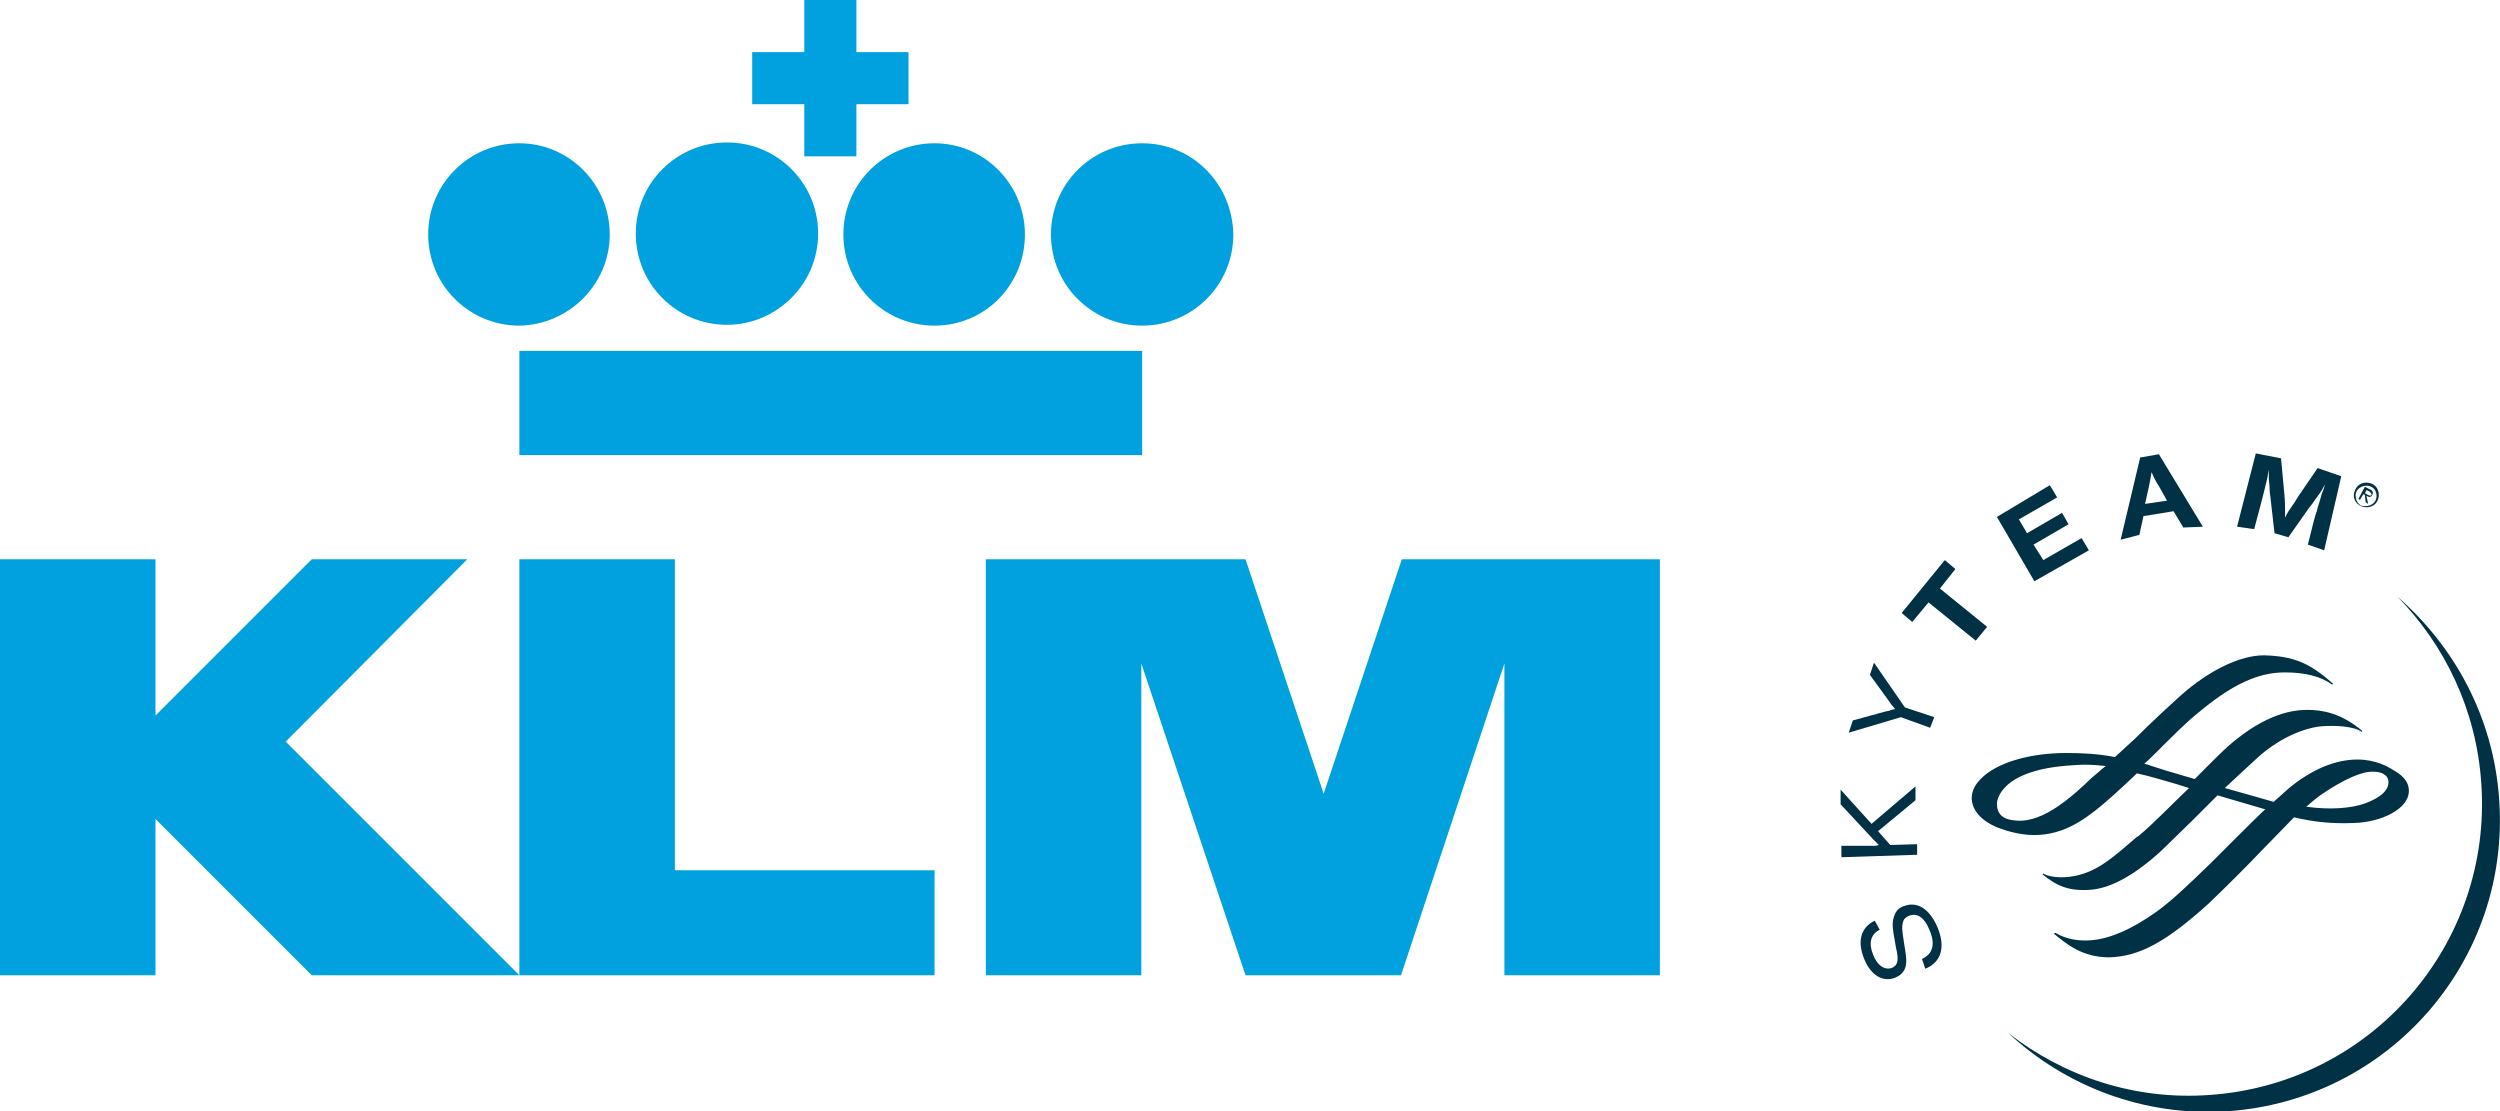 <?xml version="1.0" encoding="utf-8"?>
<!-- Generator: Adobe Illustrator 26.3.1, SVG Export Plug-In . SVG Version: 6.00 Build 0)  -->
<svg version="1.1" id="Ebene_1" xmlns="http://www.w3.org/2000/svg" xmlns:xlink="http://www.w3.org/1999/xlink" x="0px" y="0px"
	 viewBox="0 0 307.1 136.5" style="enable-background:new 0 0 307.1 136.5;" xml:space="preserve">
<style type="text/css">
	.st0{fill:#003145;}
	.st1{fill:#00A1DE;}
</style>
<g>
	<path class="st0" d="M294.5,73.3L294.5,73.3c5.8,5.9,9.7,13.9,10.3,22.9c1.4,19.8-13.5,36.9-33.3,38.3c-9.3,0.7-18-2.3-24.8-7.6
		l0,0c7,6.5,16.6,10.3,27,9.6c19.8-1.4,34.7-18.5,33.3-38.3C306.3,88.1,301.5,79.4,294.5,73.3"/>
</g>
<path class="st0" d="M230.9,114.2c-1.1,0.6-1.4,1.6-0.8,3.1c0.5,1.3,1.4,1.9,2.3,1.6c0.7-0.3,0.9-0.9,0.5-2.5l-0.1-0.6
	c-0.3-1.6-0.4-2.3-0.2-3c0.2-0.8,0.6-1.3,1.3-1.5c1.6-0.6,3.1,0.3,4.1,2.6c1,2.4,0.5,4.3-1.5,5.1l-0.4-1.2c1.3-0.6,1.7-1.8,0.9-3.6
	c-0.6-1.5-1.5-2.1-2.5-1.7c-0.8,0.3-1,1-0.7,2.7l0.1,0.7l0.1,0.6c0.2,1.2,0.2,1.7,0.1,2.2c-0.2,0.7-0.6,1.1-1.3,1.4
	c-1.5,0.6-3-0.3-3.8-2.3c-0.9-2.2-0.4-3.9,1.3-4.7L230.9,114.2"/>
<polyline class="st0" points="229.9,101.2 235.3,96.6 235.3,98.3 230.7,102.1 232.2,103.8 235.5,103.7 235.5,105 226.2,105.3 
	226.2,103.9 229.8,103.9 230.4,103.9 230.8,103.8 230.5,103.5 230.2,103.2 226.1,98.8 226.1,97 229.9,101.2 "/>
<path class="st0" d="M234,86.9l3.6,1.2l-0.5,1.3l-3.6-1.3l-6.4,1.9l0.5-1.5l4-1.1l0.5-0.1c0.2-0.1,0.3-0.1,0.7-0.2
	c-0.3-0.4-0.4-0.4-0.7-0.9l-2.4-3.3l0.5-1.5L234,86.9"/>
<polyline class="st0" points="240.2,69.9 238.3,72.3 244.1,77 242.7,78.7 236.9,74 234.9,76.4 233.6,75.3 238.9,68.8 240.2,69.9 "/>
<polyline class="st0" points="252.7,61.1 248,63.8 249,65.5 253.3,63 254.1,64.4 249.8,66.9 251,68.8 255.7,66.1 256.6,67.6 
	249.9,71.4 245.3,63.5 251.8,59.6 252.7,61.1 "/>
<path class="st0" d="M270.6,64.7l-2.4,0.1l-1.2-2l-3.7,0.6l-0.5,2.3l-2.3,0.6l2.4-10.1l2.3-0.4L270.6,64.7 M265.3,59.9
	c-0.5-0.8-0.7-1.2-1-1.9c-0.1,0.7-0.2,1.1-0.4,2.1l-0.4,1.8l2.7-0.4L265.3,59.9z"/>
<path class="st0" d="M285.5,67.6l-2-0.7l0.7-2.8c0.1-0.3,0.2-0.8,0.4-1.3c0.1-0.6,0.3-1,0.4-1.4c0.1-0.4,0.2-0.8,0.4-1.2l0.2-0.7
	c-0.5,1-0.8,1.3-1.3,2c-0.2,0.3-0.4,0.6-0.6,0.8l-2.6,3.7l-1.7-0.5l-0.5-4.4c0-0.2-0.1-0.5-0.1-1c0-0.6-0.1-1-0.1-1.3
	c0-0.2,0-0.6,0-1.1l-0.2,1.1c-0.3,1.2-0.4,1.7-0.8,3.2l-0.8,3l-2.1-0.3l2.3-9l3.1,0.6l0.4,4.3c0.1,1,0.1,1.8,0.1,3
	c0.3-0.7,0.5-0.9,0.9-1.5c0.3-0.4,0.5-0.8,0.7-1.1l2.4-3.5l2.9,1L285.5,67.6"/>
<path class="st0" d="M267.8,85.5c-1.1,1-3.4,3.1-5.5,5.2l-2.5,2.3c-2-0.4-3.9-0.5-6-0.5c-4.5,0-8.6,1.2-10.5,3.2
	c-0.7,0.7-1.1,1.5-1.1,2.4c0.1,2.2,2.5,3.3,3.3,3.6c4,1.5,7.4,1.1,10.9-1.4c2-1.4,4.3-3.6,6.1-5.3c1.4,0.3,3.1,0.8,4.8,1.3l1.6,0.5
	c-2.1,2-4.2,4.2-6.2,5.9l-0.2,0.1c-2.8,2.4-4.7,4.2-7.6,4.8c-2,0.4-3.5,0-3.9-0.3c0,0-0.1,0.1-0.1,0.1c1.7,1.4,3.2,2.1,5.9,1.9
	c2.6-0.2,5.5-1.9,8.6-4.7l4.1-4l2.9-2.9c0,0,5.8,1.7,5.8,1.7c0.1,0,0.1,0,0.1,0c-0.1,0-3.6,3.5-3.6,3.5l-3.1,3.1
	c-3.2,3.1-4.9,4.7-6.7,6c-3.1,2.2-5.7,3.3-8,3.5c-1.2,0.1-2.9,0-4.4-0.9c-0.1,0-0.2,0.1-0.2,0.1c1.6,1.3,3.5,2.9,6.8,2.9
	c3.7-0.1,7-1.9,12.2-6.6c2.3-2.2,4.7-4.6,6.7-6.7l3.8-3.9c2.5,0.6,4.8,0.8,7.3,0.7c3.6-0.1,6.7-1.8,6.8-3.8c0.1-1.5-1.2-2.3-1.9-2.7
	c-0.6-0.4-2.2-1.3-4.4-1.3c-2.7,0-5.6,1.2-8.4,3.5l-1.9,1.7c0,0-0.7-0.2-0.7-0.2l-5.3-1.5c1.6-1.5,2.9-2.7,4.1-3.8
	c2.9-2.6,6.1-3.7,8-3.8c1.4-0.1,3.8,0,4.7,0.7c0,0,0.1-0.1,0.1-0.1c-2.6-2.2-4.9-2.6-6.8-2.6c-1.9,0-4.8,0.6-8.4,3.4
	c-1.5,1.1-3.4,3.1-5.4,5.1c0,0-2.7-0.8-2.7-0.8l-0.7-0.2l-2.8-0.9c0.1,0,1.6-1.5,1.6-1.5c1.9-1.9,3.7-3.7,5.1-4.8
	c5.1-4.3,8.3-4.9,10.6-4.9c2.5,0,4.4,0.5,5.8,1.5c0,0,0.1-0.1,0.1-0.1c-2.9-2.6-4.9-3.4-8.5-3.5C275.2,80.5,271.4,82.3,267.8,85.5
	 M247.7,100.8c-1.7-0.1-2.4-0.8-2.4-2.1c0-0.1,0.1-4.2,9.4-4.7c1.1-0.1,2.2-0.1,4,0.1c-0.1,0-1.1,0.9-1.1,0.9l-0.6,0.5
	C254.8,97.6,251.1,101.1,247.7,100.8z M285.3,97.5c2.7-1.8,4.9-2.8,6.3-2.7c0.8,0,1.8,0.3,1.8,1.3c0,1-1,1.9-2.9,2.6
	c-1.7,0.6-4.3,0.8-7.2,0.4C284.1,98.4,284.7,97.9,285.3,97.5z"/>
<path class="st0" d="M289.3,60.2c0.3-0.8,1.2-1.1,2-0.8c0.8,0.3,1.1,1.2,0.8,2c-0.3,0.8-1.2,1.1-2,0.8
	C289.3,61.9,288.9,61,289.3,60.2 M291.8,61.5c0.3-0.6,0.1-1.4-0.5-1.7c-0.6-0.3-1.4-0.1-1.8,0.5c-0.3,0.6-0.1,1.4,0.5,1.8
	C290.7,62.3,291.5,62.1,291.8,61.5z M290.9,61.9l-0.3-0.2l-0.1-0.9l-0.2-0.1l-0.4,0.7l-0.2-0.1l0.8-1.5l0.6,0.3
	c0.3,0.1,0.5,0.4,0.3,0.7c-0.1,0.3-0.4,0.3-0.7,0.1L290.9,61.9z M290.7,60.7c0.2,0.1,0.5,0.3,0.6,0.1c0.1-0.1-0.1-0.3-0.2-0.4
	l-0.4-0.2l-0.2,0.4L290.7,60.7z"/>
<g>
	<path class="st1" d="M98.8,19.2h6.4v-6.4h6.4V6.4h-6.4V0h-6.4v6.4h-6.4v6.4h6.4V19.2 M140.3,17.6c-6.2,0-11.2,5-11.2,11.2
		c0,6.2,5,11.2,11.2,11.2c6.2,0,11.2-5,11.2-11.2C151.4,22.6,146.5,17.6,140.3,17.6z M63.8,55.9h76.5V43.1H63.8V55.9z M74.9,28.8
		c0-6.2-5-11.2-11.1-11.2c-6.2,0-11.2,5-11.2,11.2c0,6.2,5,11.2,11.2,11.2C69.9,39.9,74.9,34.9,74.9,28.8z M103.6,28.8
		c0,6.2,5,11.2,11.2,11.2c6.2,0,11.1-5,11.1-11.2c0-6.2-5-11.2-11.1-11.2C108.6,17.6,103.6,22.6,103.6,28.8z M89.3,39.9
		c6.1,0,11.2-5,11.2-11.2c0-6.2-5-11.2-11.2-11.2c-6.2,0-11.2,5-11.2,11.2C78.1,34.9,83.1,39.9,89.3,39.9z M172.2,68.7l-9.6,28.8
		L153,68.7h-31.9v51.1h19.1V81.5l12.8,38.3h19.1l12.7-38.3v38.3h19.1V68.7H172.2z M82.9,68.7H63.8v51.1h51v-12.9H82.9V68.7z
		 M57.4,68.7H38.3L19.1,87.9V68.7H0v51.1h19.1v-19.2l19.2,19.2h25.5L35.1,91.1L57.4,68.7z"/>
</g>
</svg>
